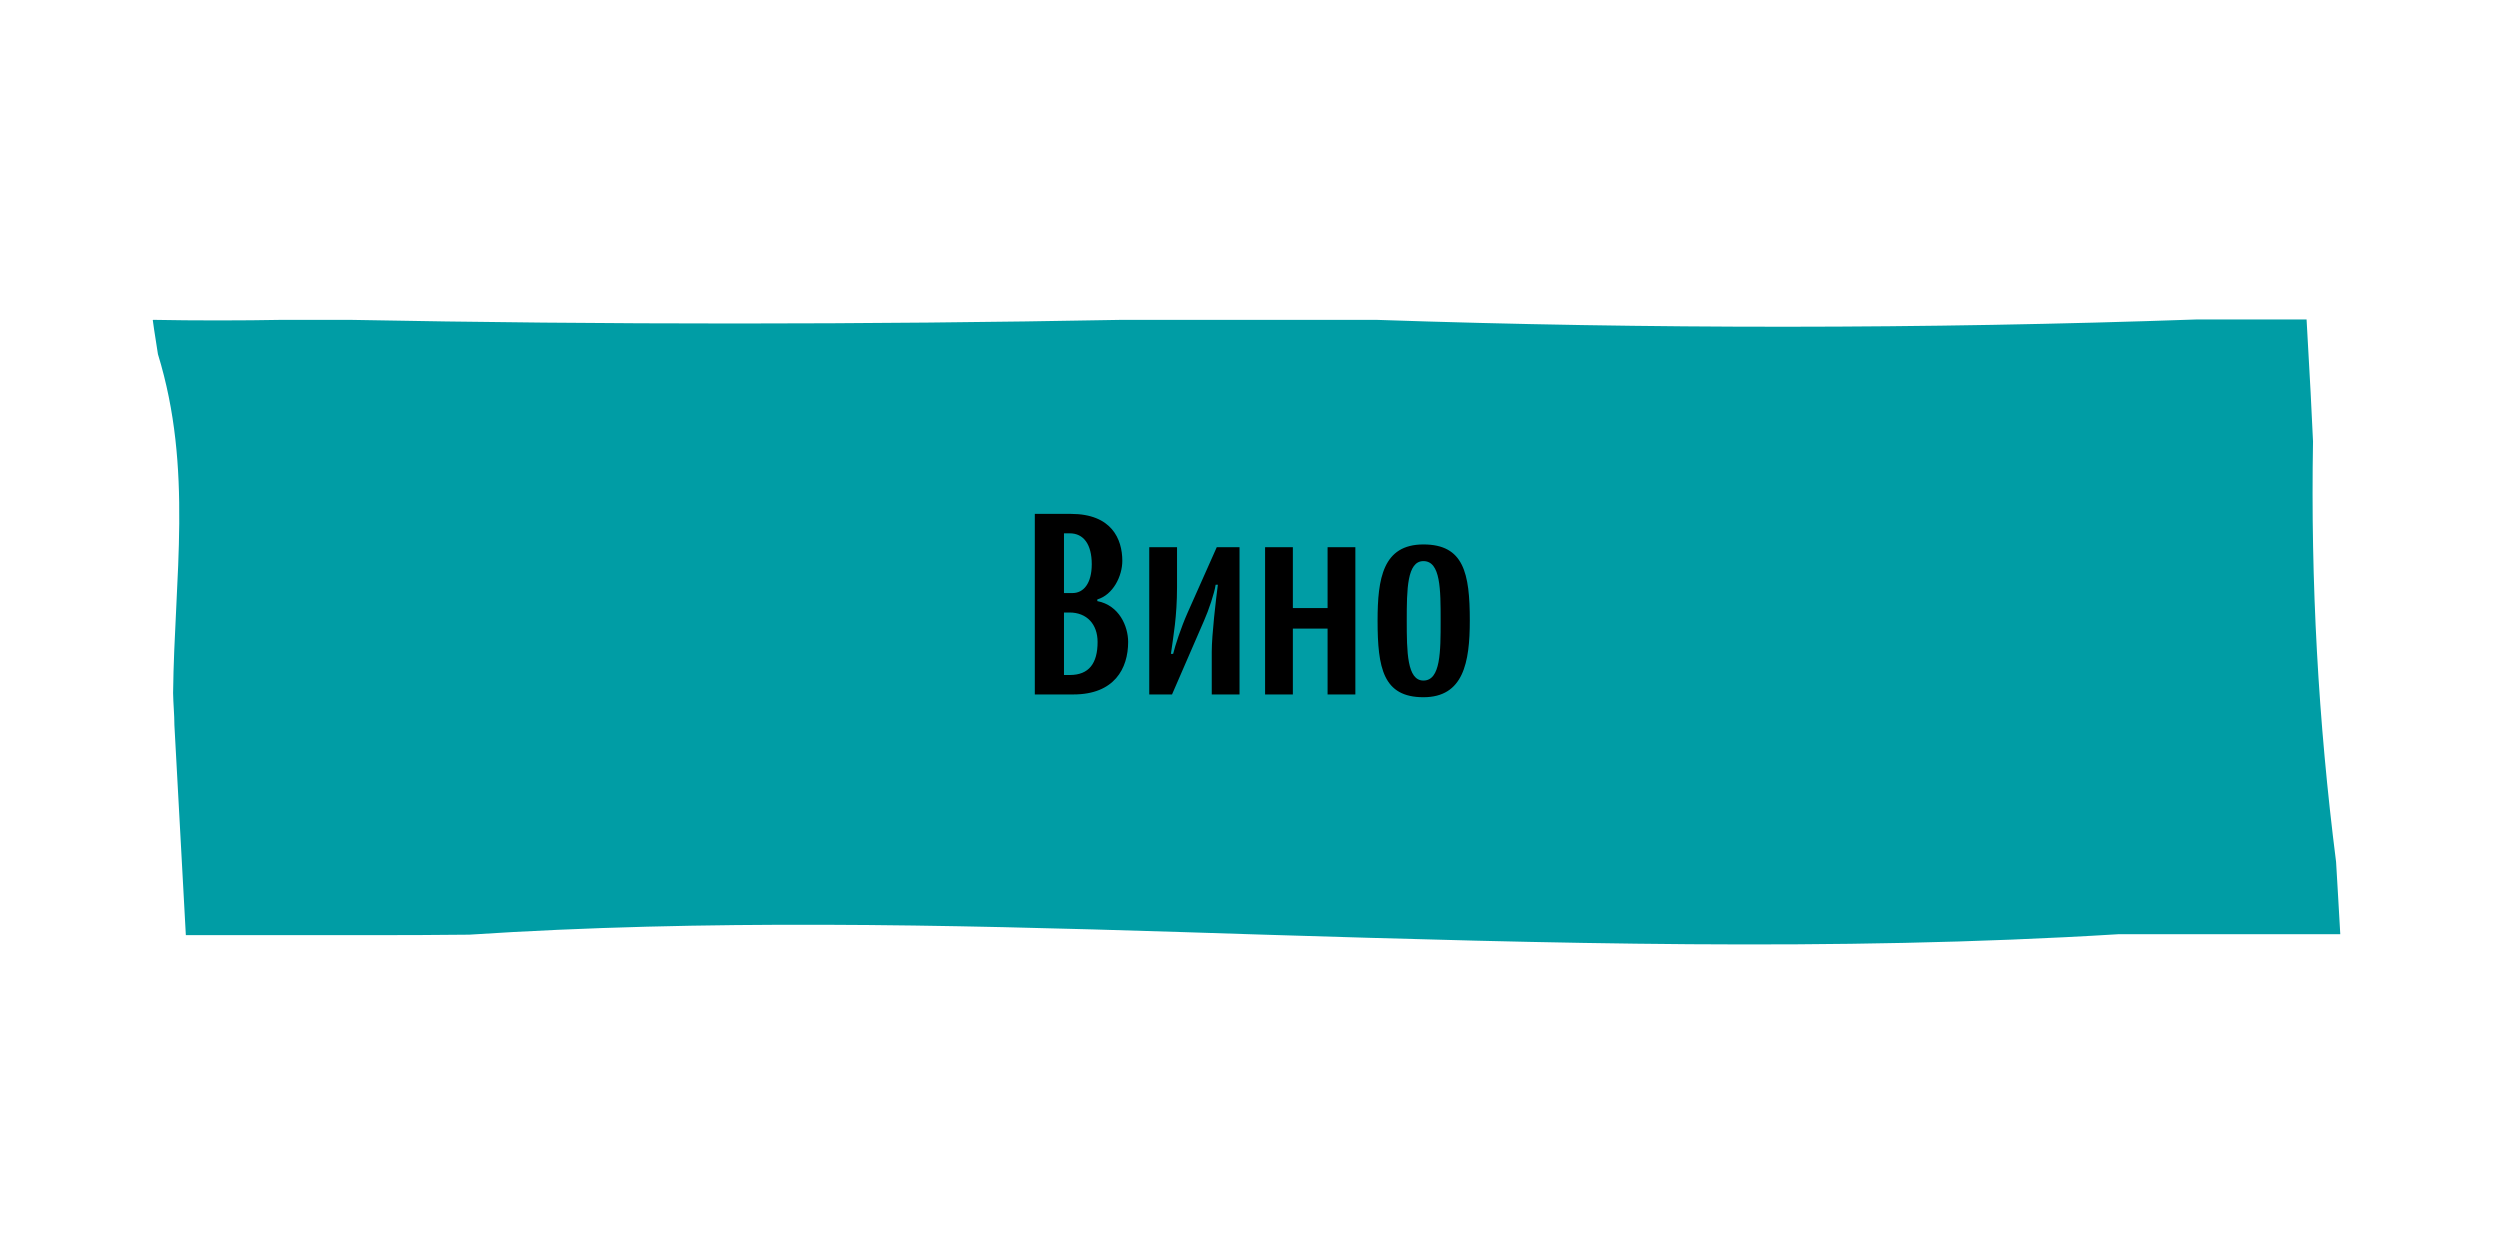 <?xml version="1.0" encoding="UTF-8"?> <svg xmlns="http://www.w3.org/2000/svg" width="360" height="180" viewBox="0 0 360 180" fill="none"> <path d="M22.07 46.058C27.922 46.175 35.075 46.165 40.648 46.058C43.574 46.058 46.826 46.058 50.332 46.058C87.49 46.769 124.484 46.749 161.595 46.058C164.475 46.058 167.354 46.058 170.257 46.058C176.04 46.058 181.869 46.058 187.605 46.058L198.148 46.058C237.503 47.401 277.054 47.382 316.401 46C319.745 46 322.602 46 324.924 46C329.569 46 332.146 46 332.146 46L332.727 56.459L333.075 63.561C332.727 83.749 333.818 103.82 336.396 124.115L336.721 129.661L337 134.525C337 134.525 329.151 134.525 315.937 134.525L305.068 134.525C264.125 137.055 222.324 135.819 181.985 134.593C178.153 134.467 174.321 134.34 170.373 134.224C135.864 133.144 101.516 132.365 67.564 134.593C62.594 134.652 57.996 134.661 53.816 134.661C37.025 134.661 26.761 134.661 26.761 134.661L25.112 104.394C25.112 102.886 24.949 101.349 24.926 99.802C25.112 83.214 27.829 67.531 22.743 51.001C22.232 47.897 22 46.087 22 46.087" fill="#009DA5"></path> <path d="M154.573 100H149.013V74H154.213C160.053 74 161.613 77.6 161.613 80.76C161.613 82.96 160.293 85.64 158.013 86.32V86.56C161.173 87.16 162.453 90.2 162.453 92.44C162.453 96.28 160.453 100 154.573 100ZM154.013 88.2H153.213V97.2H154.053C156.813 97.2 158.053 95.52 158.053 92.44C158.053 89.88 156.493 88.2 154.013 88.2ZM154.053 76.8H153.213V85.4H154.453C156.013 85.4 157.213 84.04 157.213 81.24C157.213 78.36 156.013 76.8 154.053 76.8ZM178.492 78.8V100H174.492V93.88C174.492 91.4 175.092 86.36 175.372 84.2H175.052C174.892 85.36 174.052 87.88 173.372 89.4L168.772 100H165.492V78.8H169.492V84.52C169.492 88.8 168.972 91.52 168.612 94.16H168.932C169.212 93 170.052 90.4 171.012 88.24L175.212 78.8H178.492ZM195.172 78.8V100H191.172V90.52H186.172V100H182.172V78.8H186.172V87.56H191.172V78.8H195.172ZM204.972 78.4C210.772 78.4 211.652 82.52 211.652 89.36C211.652 95.4 210.732 100.4 204.972 100.4C199.172 100.4 198.372 96.2 198.372 89.36C198.372 83.32 199.132 78.4 204.972 78.4ZM202.572 89.36C202.572 93.84 202.612 98 204.972 98C207.452 98 207.452 93.84 207.452 89.36C207.452 84.88 207.452 80.8 204.972 80.8C202.612 80.8 202.572 84.88 202.572 89.36Z" fill="black"></path> </svg> 